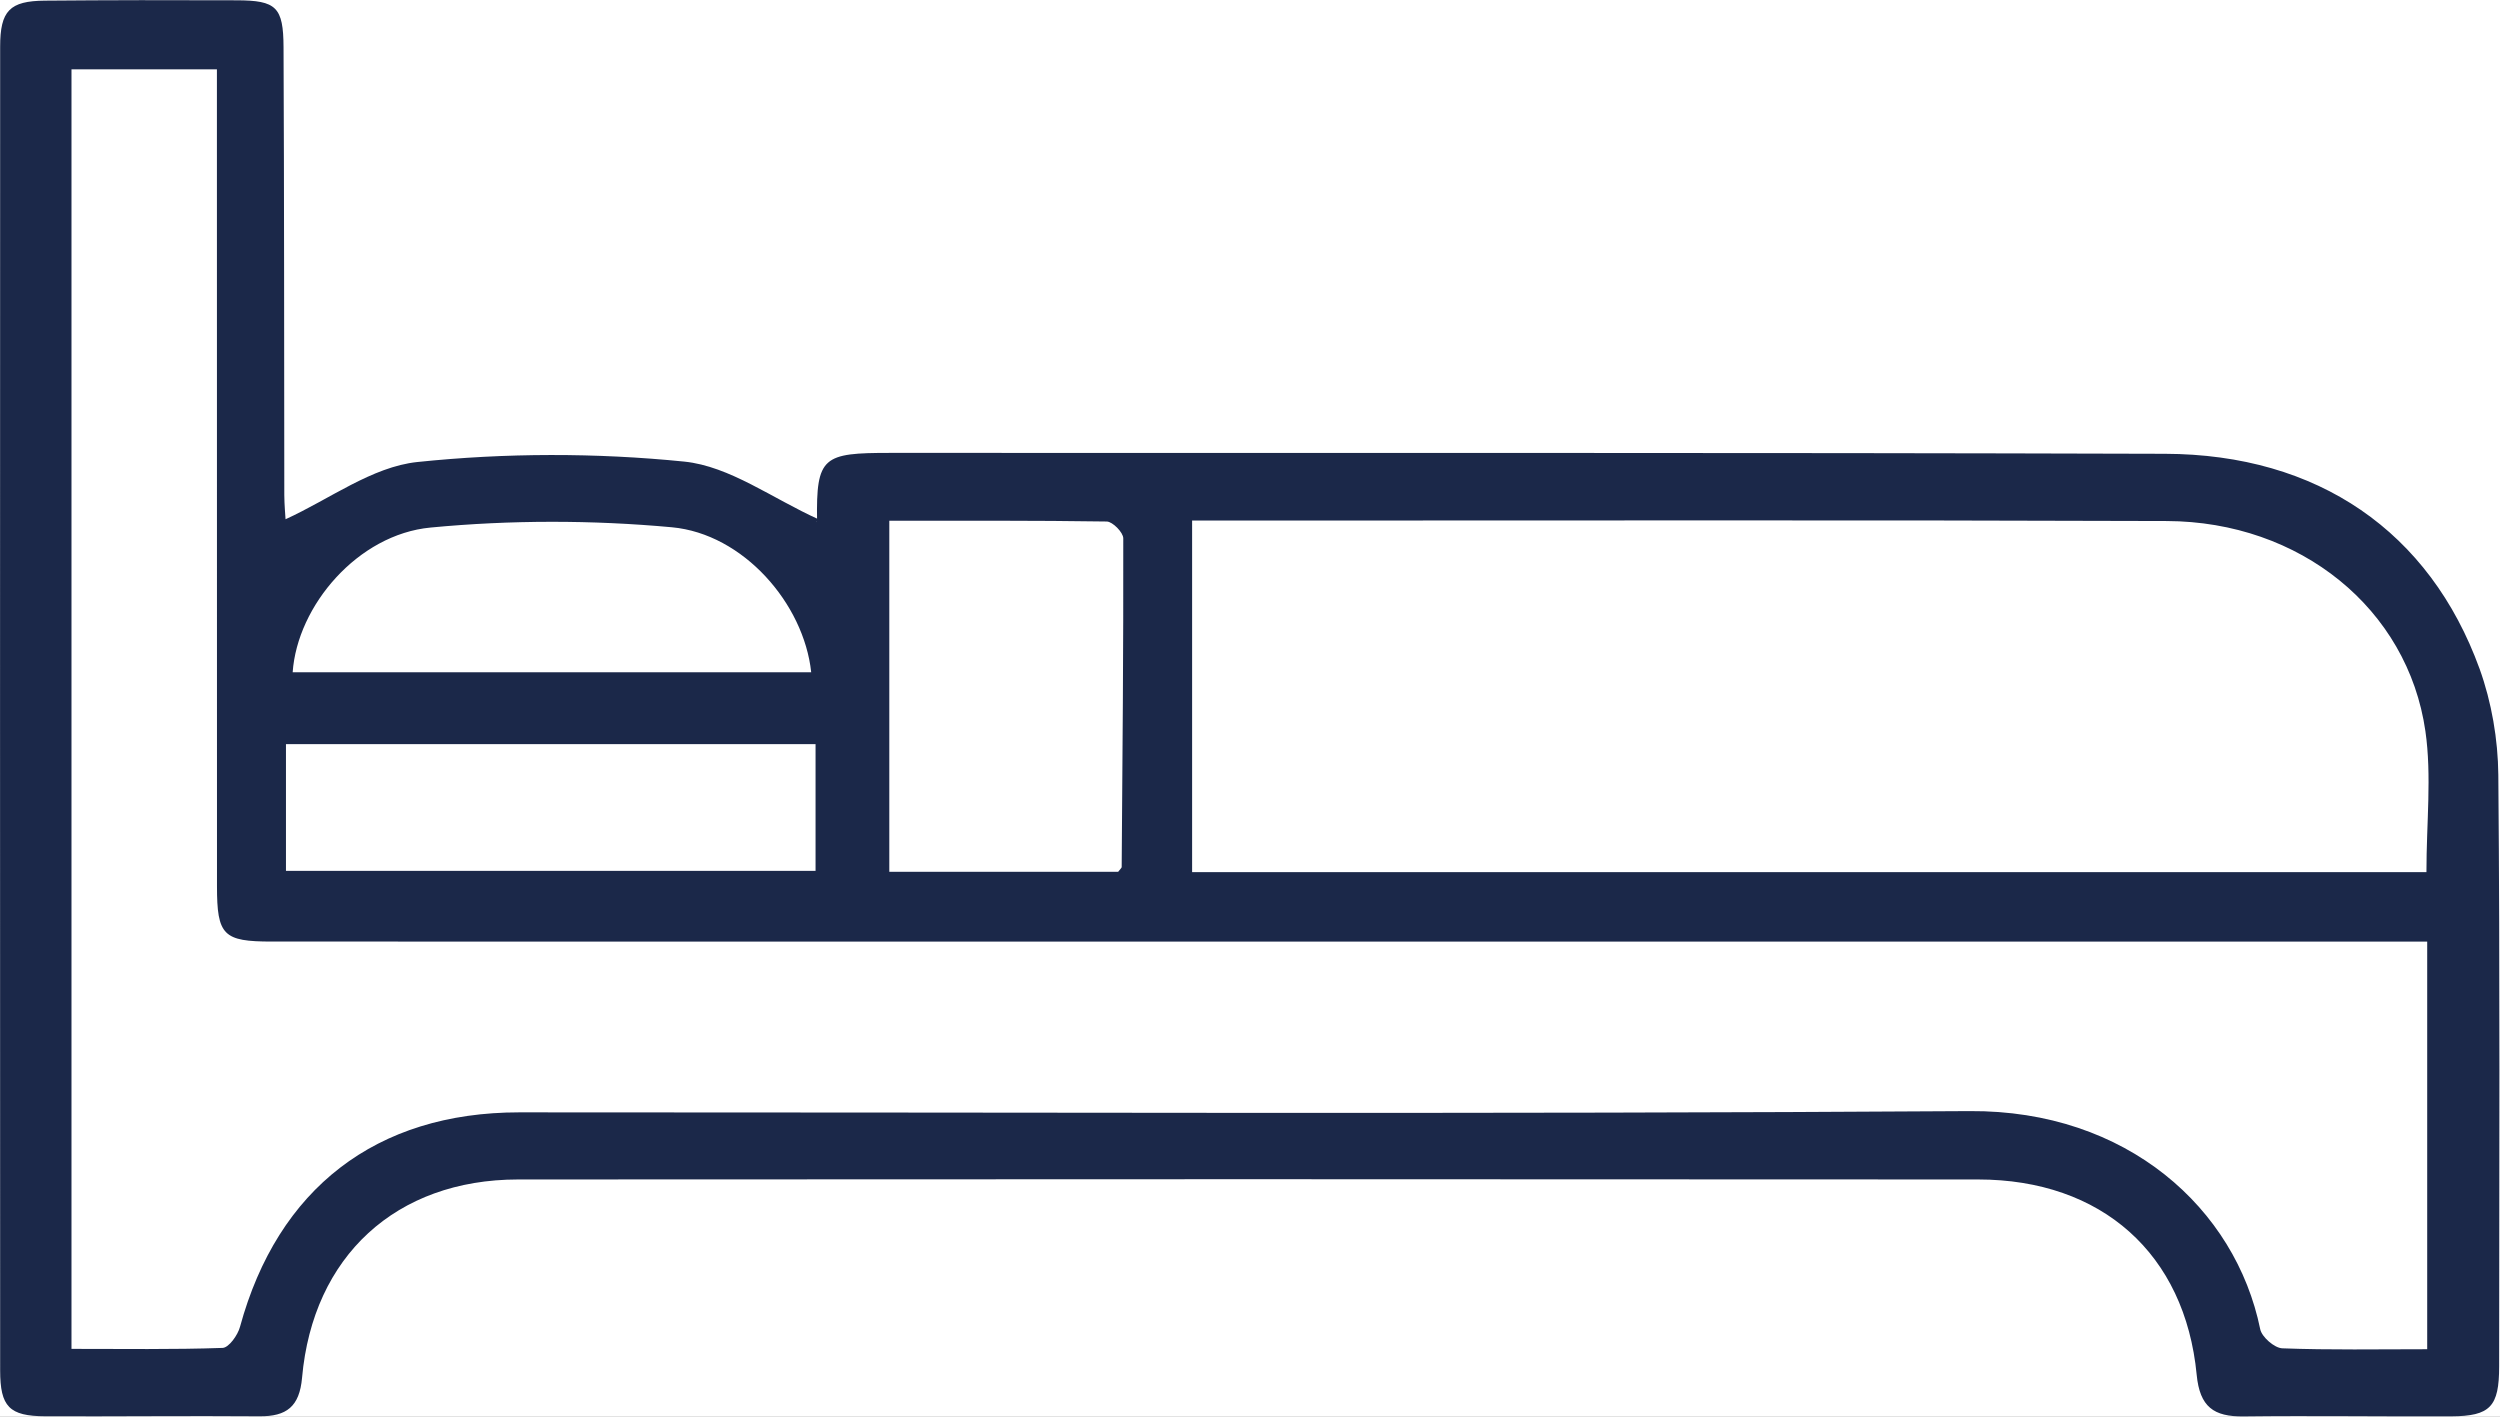 <?xml version="1.0" encoding="UTF-8" standalone="no"?>
<!-- Created with Inkscape (http://www.inkscape.org/) -->

<svg
   version="1.1"
   id="svg1"
   width="48.214"
   height="27.321"
   viewBox="0 0 48.214 27.321"
   sodipodi:docname="Diversity Sports Football camps.pdf"
   xmlns:inkscape="http://www.inkscape.org/namespaces/inkscape"
   xmlns:sodipodi="http://sodipodi.sourceforge.net/DTD/sodipodi-0.dtd"
   xmlns="http://www.w3.org/2000/svg"
   xmlns:svg="http://www.w3.org/2000/svg">
  <rect x="0" y="0" width="48.214" height="27.321" fill="#808080" stroke="none"/>
  <defs
     id="defs1">
    <clipPath
       clipPathUnits="userSpaceOnUse"
       id="clipPath94">
      <path
         d="M 0,792 H 612 V 0 H 0 Z"
         id="path94" />
    </clipPath>
  </defs>
  <sodipodi:namedview
     id="namedview1"
     pagecolor="#ffffff"
     bordercolor="#000000"
     borderopacity="0.25"
     inkscape:showpageshadow="2"
     inkscape:pageopacity="0.0"
     inkscape:pagecheckerboard="0"
     inkscape:deskcolor="#d1d1d1">
    <inkscape:page
       x="-3.9765105e-06"
       y="-6.1728142e-06"
       width="48.214"
       height="27.321"
       id="page2"
       margin="0"
       bleed="0" />
  </sodipodi:namedview>
  <g
     id="g93"
     inkscape:groupmode="layer"
     inkscape:label="3"
     transform="translate(-1761.931,-469.272)">
    <g
       id="g95">
      <path
         d="m -8.5,-8.5 h 1241 v 809 H -8.5 Z"
         style="fill:#ffffff;fill-opacity:1;fill-rule:nonzero;stroke:#ffffff;stroke-width:1;stroke-linecap:butt;stroke-linejoin:miter;stroke-miterlimit:4;stroke-dasharray:none;stroke-opacity:1"
         transform="matrix(1.333,0,0,-1.333,1672,1056)"
         clip-path="url(#clipPath94)"
         id="path95" />
    </g>
    <g
       id="g167">
      <path
         id="path168"
         d="M 0,0 C 0.637,0.29 1.251,0.759 1.907,0.828 3.183,0.961 4.492,0.963 5.769,0.834 6.426,0.767 7.042,0.301 7.714,-0.002 7.653,-0.062 7.69,-0.042 7.69,-0.023 7.675,0.91 7.778,0.96 8.746,0.96 14.894,0.957 21.043,0.966 27.191,0.947 c 2.212,-0.007 3.83,-1.124 4.552,-3.111 0.174,-0.483 0.266,-1.021 0.271,-1.535 0.025,-2.852 0.013,-5.705 0.012,-8.557 0,-0.584 -0.128,-0.72 -0.694,-0.723 -1.001,-0.004 -2.003,0.011 -3.005,-0.001 -0.429,-0.005 -0.632,0.136 -0.677,0.602 -0.168,1.752 -1.375,2.825 -3.161,2.826 -7.042,0.005 -14.084,0.005 -21.127,0 -1.762,-0.002 -2.967,-1.109 -3.123,-2.868 -0.037,-0.419 -0.224,-0.562 -0.618,-0.558 -1.032,0.008 -2.065,-0.004 -3.098,0 -0.52,0.002 -0.652,0.138 -0.652,0.664 -0.002,6.384 -0.002,12.767 0,19.15 0,0.521 0.137,0.663 0.649,0.667 0.925,0.008 1.849,0.009 2.774,0.005 0.572,-0.002 0.675,-0.096 0.677,-0.681 0.01,-2.158 0.008,-4.316 0.011,-6.475 C -0.017,0.204 -0.003,0.056 0,0 m 30.985,-12.008 v 5.897 h -0.401 c -10.261,0 -20.522,10e-4 -30.783,10e-4 -0.701,0 -0.793,0.088 -0.793,0.8 -0.001,3.731 -0.001,7.461 -0.001,11.191 v 0.628 h -2.104 v -18.512 c 0.746,0 1.466,-0.011 2.186,0.014 0.09,0.003 0.22,0.184 0.252,0.305 0.546,2.001 1.97,3.103 4.04,3.103 6.995,0.002 13.989,-0.028 20.984,0.018 2.277,0.015 3.848,-1.411 4.204,-3.155 0.023,-0.113 0.206,-0.273 0.32,-0.277 0.689,-0.026 1.38,-0.013 2.096,-0.013 m -0.011,6.902 c 0,0.722 0.078,1.393 -0.015,2.04 -0.255,1.773 -1.814,3.033 -3.742,3.04 -4.327,0.016 -8.654,0.006 -12.982,0.007 -0.365,0 -0.73,0 -1.119,0 v -5.087 z m -18.928,0.005 c 0.033,0.044 0.051,0.056 0.051,0.069 0.012,1.585 0.026,3.171 0.023,4.756 0,0.085 -0.154,0.241 -0.238,0.243 -1.042,0.016 -2.085,0.011 -3.147,0.011 v -5.079 z m -12.04,0.014 h 7.662 v 1.833 H 0.006 Z m 7.599,2.873 C 7.499,-1.22 6.622,-0.211 5.589,-0.116 4.434,-0.01 3.254,-0.01 2.099,-0.12 1.047,-0.219 0.17,-1.25 0.103,-2.214 Z"
         style="fill:#1b2849;fill-opacity:1;fill-rule:nonzero;stroke:none"
         transform="matrix(1.333,0,0,-1.333,1767.438,479.286)" />
    </g>
  </g>
</svg>
